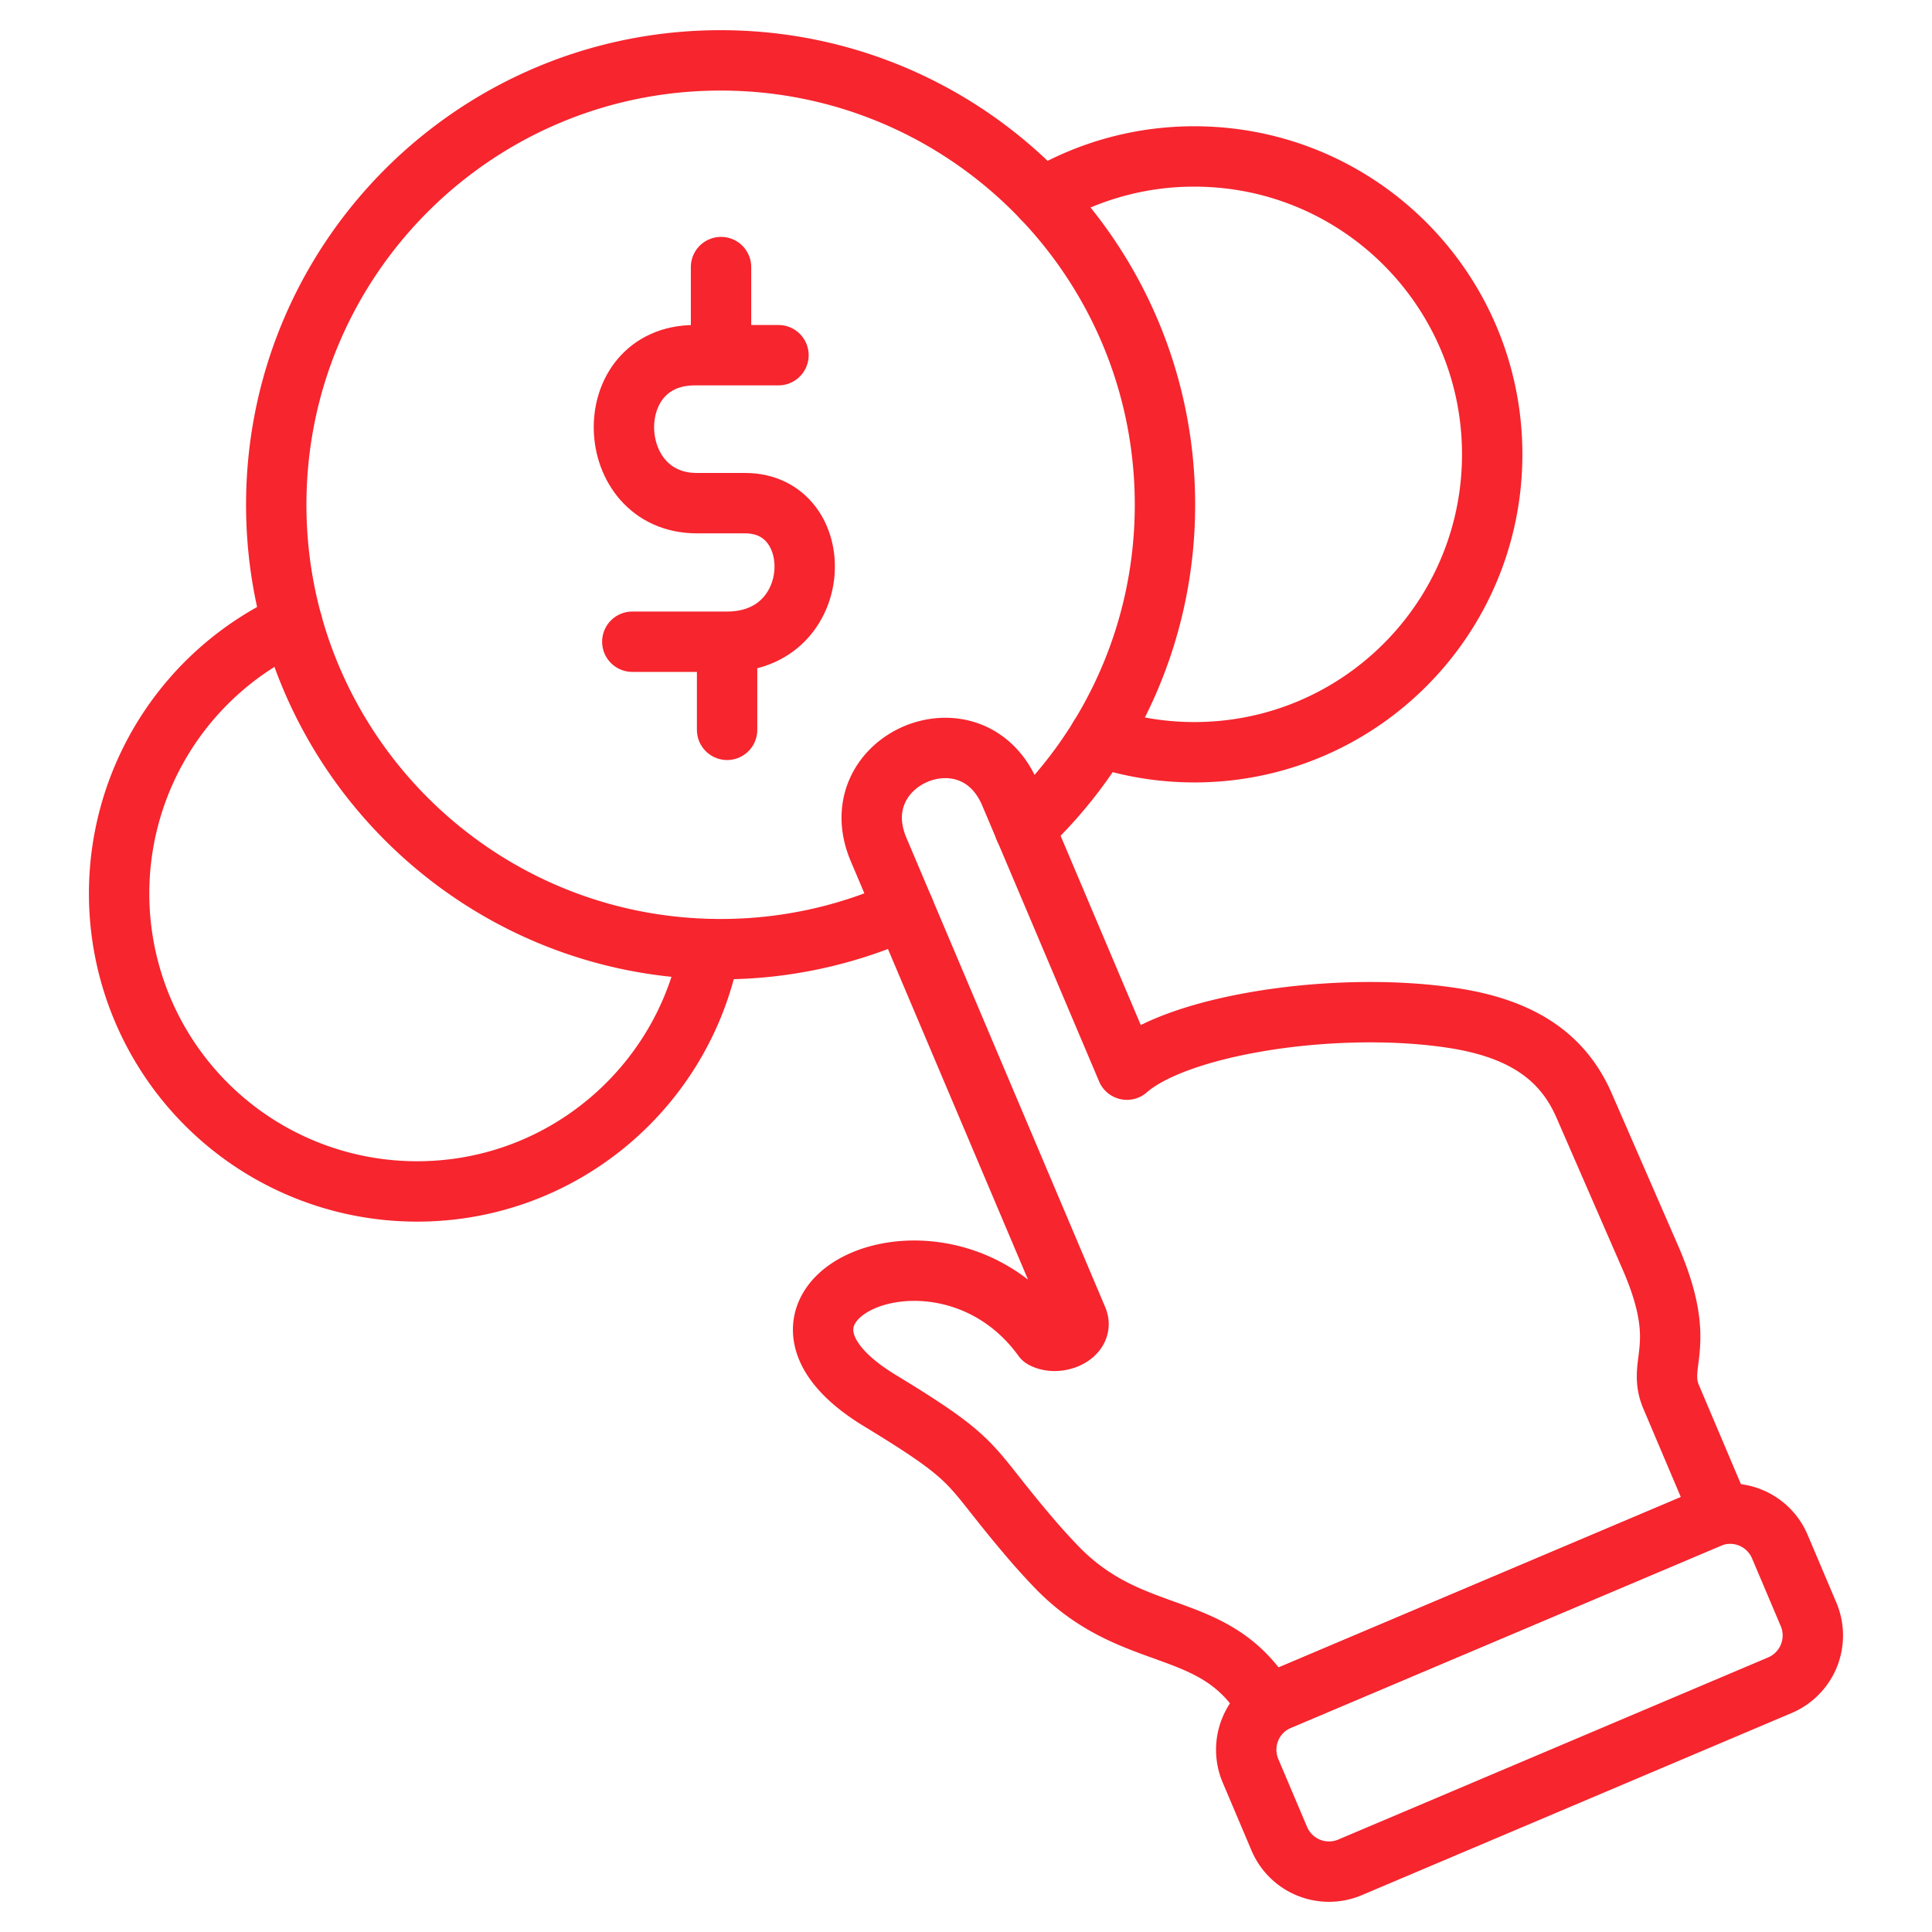 <svg viewBox="0 0 64 64" xml:space="preserve" xmlns="http://www.w3.org/2000/svg" enable-background="new 0 0 64 64"><path d="M23.51 31.439c-.863 4.572-4.875 8.029-9.696 8.029A9.867 9.867 0 0 1 3.946 29.6a9.869 9.869 0 0 1 5.732-8.961M34.527 6.565a9.81 9.81 0 0 1 5.04-1.382c5.447 0 9.864 4.417 9.864 9.868s-4.417 9.868-9.865 9.868a9.88 9.88 0 0 1-3.14-.51M42.369 56.317l14.25-6.035a1.788 1.788 0 0 1 2.338.946l.957 2.258a1.79 1.79 0 0 1-.95 2.338L44.718 61.86a1.788 1.788 0 0 1-2.338-.946l-.957-2.258a1.788 1.788 0 0 1 .946-2.338h0z" fill="none" stroke="#f6252e" stroke-width="2" stroke-linecap="round" stroke-linejoin="round" stroke-miterlimit="10" class="stroke-000000"></path><path d="M41.99 56.478c-1.685-2.901-4.354-1.93-6.9-4.477A21.174 21.174 0 0 1 34 50.795c-2.016-2.377-1.523-2.374-4.86-4.403-5.332-3.239 2.074-6.668 5.408-2.064.506.27 1.368-.106 1.143-.637l-.911-2.152-5.676-13.399c-1.262-2.979 3.088-4.832 4.354-1.846l3.872 9.14c1.726-1.509 7.008-2.3 10.828-1.706 2.387.37 3.657 1.372 4.321 2.902l2.234 5.127c1.22 2.877.158 3.366.647 4.52l1.631 3.847-15.002 6.354z" fill="none" stroke="#f6252e" stroke-width="2" stroke-linecap="round" stroke-linejoin="round" stroke-miterlimit="10" class="stroke-000000"></path><path d="M29.948 30.134a14.674 14.674 0 0 1-6.077 1.308c-8.13 0-14.72-6.59-14.72-14.72S15.74 2 23.87 2s14.721 6.59 14.721 14.721c0 4.23-1.786 8.047-4.645 10.73" fill="none" stroke="#f6252e" stroke-width="2" stroke-linecap="round" stroke-linejoin="round" stroke-miterlimit="10" class="stroke-000000"></path><path d="M25.788 11.766H23.02c-3.225 0-3.066 4.902.067 4.902h1.597c2.764 0 2.676 4.59-.598 4.59h-3.14M23.885 8.847v2.919M24.086 21.258v2.919" fill="none" stroke="#f6252e" stroke-width="2" stroke-linecap="round" stroke-linejoin="round" stroke-miterlimit="10" class="stroke-000000"></path></svg>